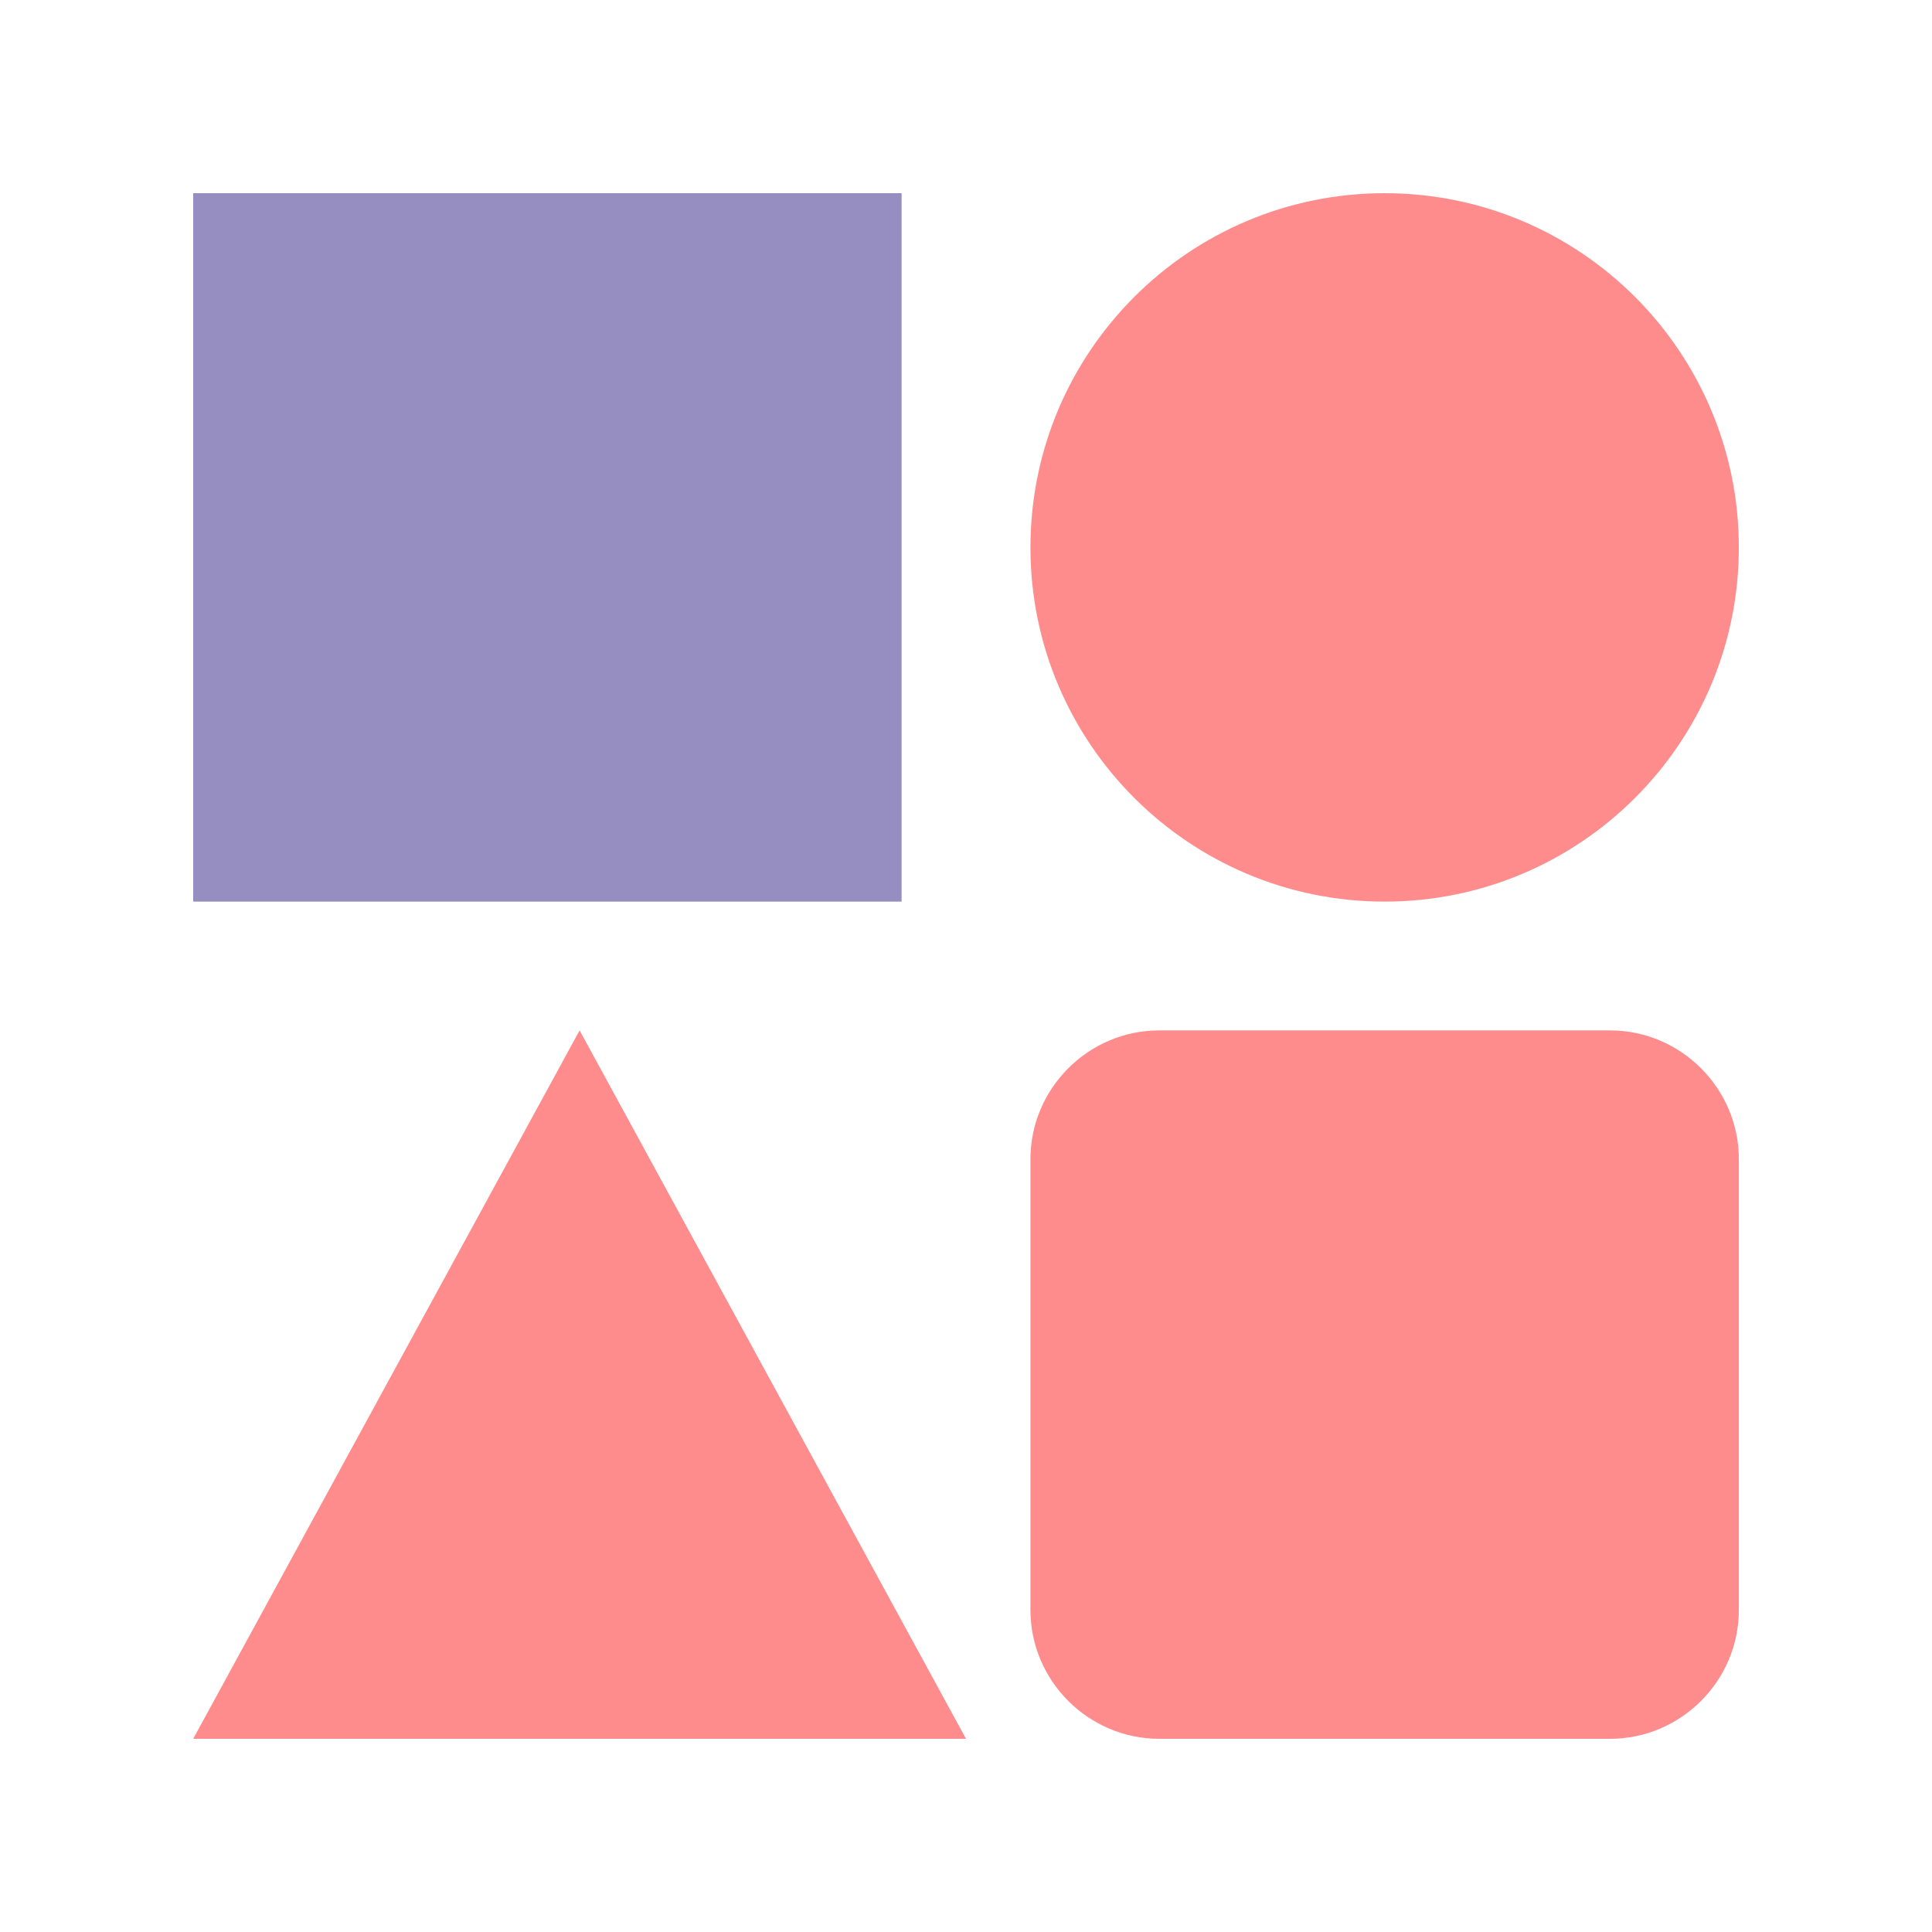 <?xml version="1.0" encoding="UTF-8" standalone="no"?>
<svg
   fill="none"
   height="48"
   viewBox="0 0 48 48"
   width="48"
   version="1.1"
   id="svg22"
   sodipodi:docname="icon-supreme-style3.svg"
   inkscape:version="1.2.2 (b0a8486541, 2022-12-01)"
   xmlns:inkscape="http://www.inkscape.org/namespaces/inkscape"
   xmlns:sodipodi="http://sodipodi.sourceforge.net/DTD/sodipodi-0.dtd"
   xmlns="http://www.w3.org/2000/svg"
   xmlns:svg="http://www.w3.org/2000/svg">
  <defs
     id="defs26" />
  <sodipodi:namedview
     id="namedview24"
     pagecolor="#ffffff"
     bordercolor="#666666"
     borderopacity="1.0"
     inkscape:showpageshadow="2"
     inkscape:pageopacity="0.0"
     inkscape:pagecheckerboard="0"
     inkscape:deskcolor="#d1d1d1"
     showgrid="false"
     inkscape:zoom="16.291667"
     inkscape:cx="61.473146"
     inkscape:cy="24"
     inkscape:window-width="1920"
     inkscape:window-height="1011"
     inkscape:window-x="0"
     inkscape:window-y="0"
     inkscape:window-maximized="1"
     inkscape:current-layer="svg22" />
  <linearGradient
     id="a"
     gradientUnits="userSpaceOnUse"
     x1="31.999"
     x2="2.365"
     y1="-.5"
     y2="34.265">
    <stop
       offset="0"
       stop-color="#c1cff7"
       id="stop2" />
    <stop
       offset="1"
       stop-color="#e4eafb"
       id="stop4" />
  </linearGradient>
  <linearGradient
     id="b"
     gradientUnits="userSpaceOnUse"
     x1="43.001"
     x2="26.002"
     y1="19"
     y2="46.5">
    <stop
       offset="0"
       stop-color="#efd3a7"
       id="stop7" />
    <stop
       offset="1"
       stop-color="#f9f0e1"
       id="stop9" />
  </linearGradient>
  <path
     d="m22.4 4.8h-17.6v17.6h17.6z"
     fill="url(#a)"
     id="path12"
     style="fill:#312383;fill-opacity:0.51" />
  <path
     d="m40.001 25.6h-11.2c-1.759 0-3.2 1.44-3.2 3.2v11.2c0 1.76 1.441 3.2 3.2 3.2h11.2c1.76 0 3.2-1.44 3.2-3.2v-11.2c0-1.759-1.44-3.2-3.2-3.2z"
     fill="url(#b)"
     id="path14"
     style="fill:#ff2424;fill-opacity:0.522" />
  <g
     fill="#f4dfc0"
     id="g20"
     style="fill:#ff2424;fill-opacity:0.522">
    <path
       d="m43.201 13.602c0 4.858-3.941 8.798-8.8 8.798-4.859 0-8.8-3.941-8.8-8.798 0-4.861 3.941-8.802 8.8-8.802 4.859 0 8.8 3.941 8.8 8.802z"
       id="path16"
       style="fill:#ff2424;fill-opacity:0.522" />
    <path
       d="m14.4 25.6-9.6 17.6h19.2z"
       id="path18"
       style="fill:#ff2424;fill-opacity:0.522" />
  </g>
</svg>
